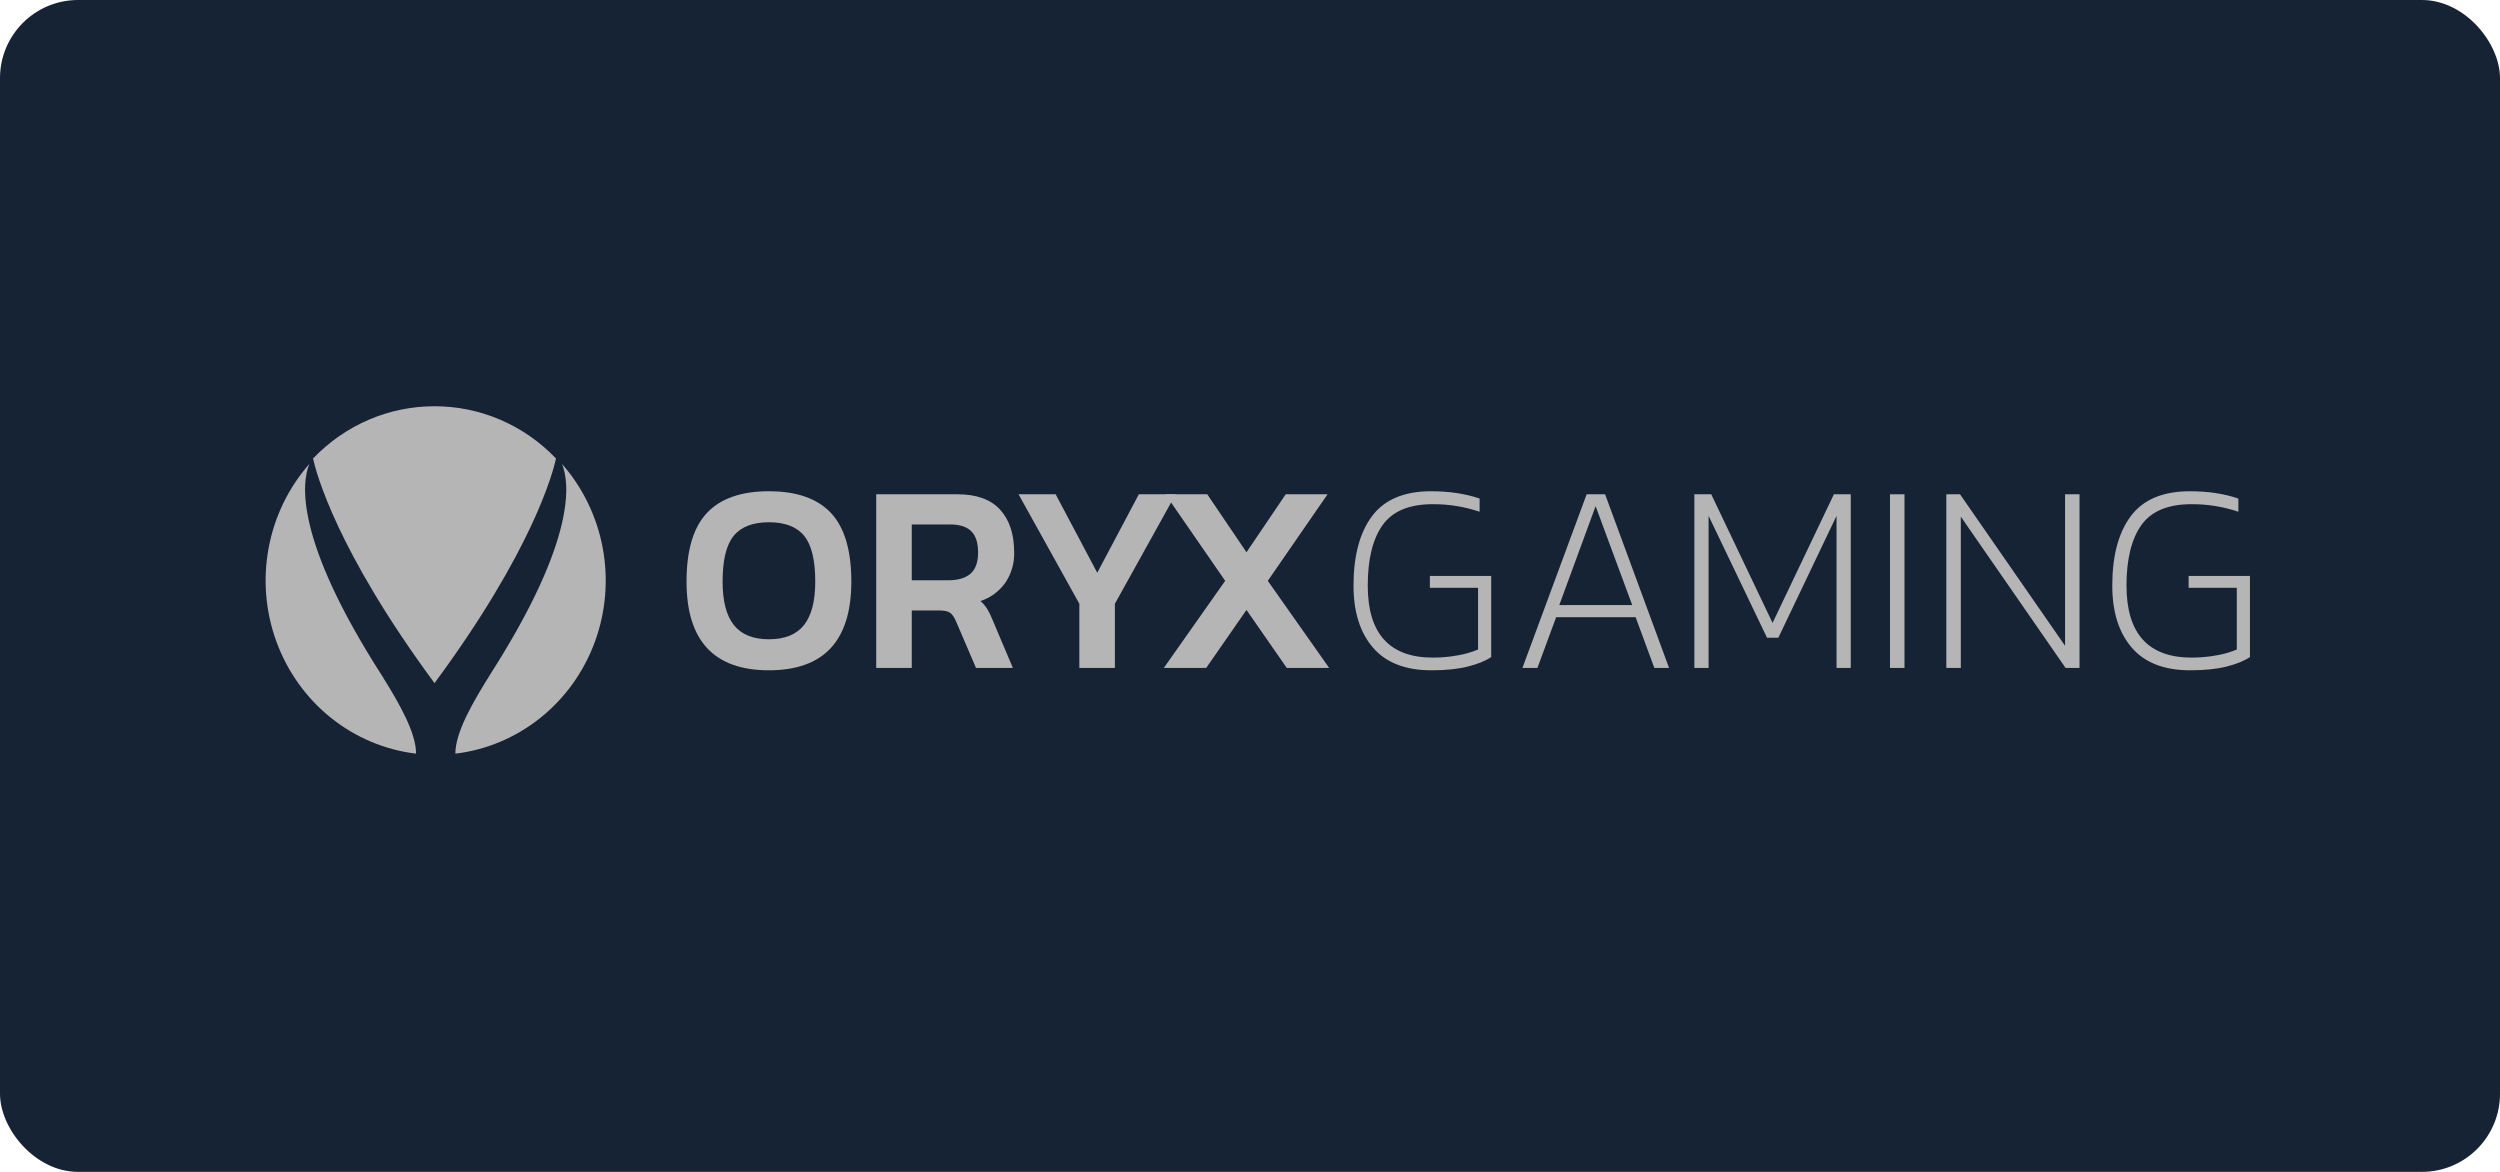 <svg width="160" height="75" viewBox="0 0 160 75" fill="none" xmlns="http://www.w3.org/2000/svg">
<rect width="160" height="75" rx="5" fill="#162334"/>
<path d="M24.472 43.283C18.84 34.525 19.307 30.884 19.8 29.691C18.462 31.212 17.559 33.079 17.189 35.09C16.818 37.101 16.995 39.178 17.701 41.093C18.406 43.007 19.612 44.686 21.187 45.946C22.762 47.205 24.645 47.997 26.629 48.234C26.629 46.899 25.571 45.045 24.472 43.283Z" fill="#B5B5B5"/>
<path d="M27.809 43.721C34.1 35.199 35.394 30.226 35.584 29.344C34.571 28.283 33.362 27.441 32.026 26.867C30.691 26.293 29.258 25.998 27.809 26C26.361 25.998 24.927 26.293 23.592 26.867C22.257 27.442 21.048 28.284 20.035 29.344C20.227 30.226 21.519 35.199 27.809 43.721Z" fill="#B5B5B5"/>
<path d="M35.966 29.691C36.454 30.869 36.919 34.445 31.474 43.004L31.455 43.033C30.304 44.869 29.143 46.835 29.143 48.234C31.127 47.996 33.009 47.204 34.583 45.944C36.157 44.684 37.363 43.005 38.067 41.09C38.772 39.176 38.948 37.099 38.578 35.089C38.207 33.078 37.304 31.211 35.966 29.691Z" fill="#B5B5B5"/>
<path d="M51.452 40.008C50.97 40.612 50.222 40.913 49.211 40.913C48.2 40.913 47.453 40.612 46.971 40.008C46.487 39.404 46.246 38.475 46.246 37.22C46.246 35.852 46.481 34.877 46.954 34.296C47.426 33.715 48.178 33.424 49.211 33.424C50.245 33.424 50.996 33.715 51.469 34.296C51.941 34.877 52.176 35.852 52.176 37.22C52.176 38.475 51.935 39.404 51.452 40.008ZM43.938 37.22C43.938 41.005 45.694 42.899 49.211 42.899C52.727 42.899 54.485 41.005 54.485 37.22C54.485 35.219 54.049 33.756 53.18 32.829C52.309 31.903 50.985 31.44 49.211 31.44C47.436 31.44 46.113 31.903 45.243 32.829C44.372 33.756 43.938 35.219 43.938 37.22Z" fill="#B5B5B5"/>
<path d="M58.353 37.138V33.567H60.83C61.426 33.567 61.868 33.711 62.16 33.998C62.452 34.286 62.598 34.741 62.598 35.362C62.598 35.982 62.435 36.435 62.111 36.717C61.785 36.998 61.312 37.138 60.696 37.138H58.353ZM56.078 42.747H58.353V39.071H60.14C60.441 39.071 60.663 39.12 60.804 39.219C60.944 39.316 61.071 39.497 61.183 39.761L62.464 42.747H64.824L63.509 39.64C63.413 39.398 63.298 39.164 63.164 38.941C63.047 38.765 62.908 38.605 62.75 38.467C63.39 38.26 63.947 37.849 64.342 37.294C64.726 36.728 64.924 36.051 64.907 35.362C64.907 34.189 64.607 33.274 64.006 32.617C63.405 31.962 62.498 31.634 61.284 31.634H56.078V42.747Z" fill="#B5B5B5"/>
<path d="M69.078 38.64L65.186 31.634H67.561L70.224 36.656L72.886 31.634H75.244L71.353 38.64V42.747H69.078V38.64Z" fill="#B5B5B5"/>
<path d="M78.411 37.173L74.585 31.634H77.264L79.775 35.345L82.285 31.634H84.964L81.139 37.173L85.066 42.747H82.353L79.775 39.036L77.197 42.747H74.484L78.411 37.173Z" fill="#B5B5B5"/>
<path d="M87.871 41.448C87.04 40.482 86.625 39.159 86.625 37.48C86.625 35.571 87.022 34.086 87.813 33.028C88.606 31.971 89.865 31.44 91.595 31.44C92.752 31.44 93.786 31.596 94.695 31.907V32.752C93.728 32.425 92.715 32.262 91.696 32.268C90.192 32.268 89.121 32.715 88.486 33.606C87.852 34.498 87.536 35.788 87.536 37.48C87.536 40.552 88.928 42.087 91.713 42.087C92.231 42.087 92.747 42.042 93.263 41.949C93.719 41.875 94.166 41.748 94.595 41.57V37.618H91.512V36.859H95.437V42.052C95.076 42.295 94.583 42.495 93.953 42.656C93.325 42.817 92.544 42.899 91.612 42.899C89.951 42.899 88.702 42.415 87.871 41.448Z" fill="#B5B5B5"/>
<path d="M99.794 38.725L102.119 32.394L104.462 38.725H99.794ZM97.436 42.747H98.395L99.593 39.502H104.68L105.878 42.747H106.82L102.726 31.634H101.546L97.436 42.747Z" fill="#B5B5B5"/>
<path d="M108.439 31.634H109.519L113.444 39.866L117.369 31.634H118.448V42.747H117.538V33.015L113.814 40.814H113.089L109.35 33.015V42.747H108.439V31.634Z" fill="#B5B5B5"/>
<path d="M120.959 42.747H121.887V31.634H120.959V42.747Z" fill="#B5B5B5"/>
<path d="M124.564 31.634H125.441L132.164 41.331V31.634H133.09V42.747H132.196L125.492 33.066V42.747H124.564V31.634Z" fill="#B5B5B5"/>
<path d="M136.432 41.448C135.601 40.482 135.186 39.159 135.186 37.48C135.186 35.571 135.582 34.086 136.373 33.028C137.166 31.971 138.426 31.44 140.156 31.44C141.313 31.44 142.347 31.596 143.256 31.907V32.752C142.288 32.425 141.275 32.262 140.256 32.268C138.752 32.268 137.682 32.715 137.047 33.606C136.413 34.498 136.096 35.788 136.096 37.48C136.096 40.552 137.489 42.087 140.273 42.087C140.789 42.087 141.307 42.042 141.823 41.949C142.28 41.875 142.727 41.748 143.155 41.57V37.618H140.072V36.859H143.997V42.052C143.637 42.295 143.144 42.495 142.516 42.656C141.886 42.817 141.104 42.899 140.173 42.899C138.511 42.899 137.263 42.415 136.432 41.448Z" fill="#B5B5B5"/>
</svg>
